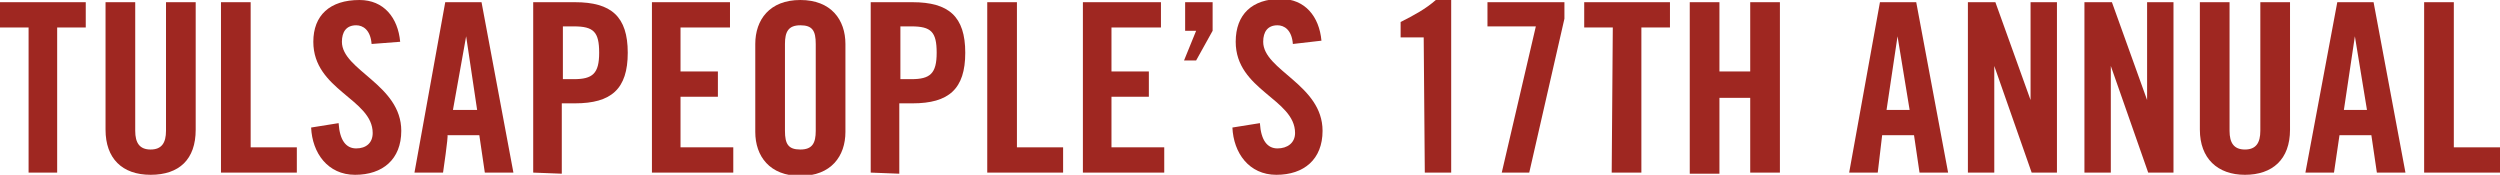 <?xml version="1.0" encoding="utf-8"?>
<!-- Generator: Adobe Illustrator 27.7.0, SVG Export Plug-In . SVG Version: 6.00 Build 0)  -->
<svg version="1.1" id="Layer_2_00000116229332978909886750000007191236346780123314_"
	 xmlns="http://www.w3.org/2000/svg" xmlns:xlink="http://www.w3.org/1999/xlink" x="0px" y="0px" viewBox="0 0 227.4 15.9"
	 style="enable-background:new 0 0 227.4 15.9;" xml:space="preserve">
<style type="text/css">
	.st0{fill:#9F2721;}
</style>
<g id="Layer_1-2">
	<g>
		<path class="st0" d="M2.6,2.5H0V0.2h7.8v2.3H5.2v13.2H2.6V2.5z"/>
		<path class="st0" d="M9.6,0.2h2.7v11.7c0,1.1,0.4,1.7,1.4,1.7s1.4-0.6,1.4-1.7V0.2h2.7v11.6c0,2.7-1.5,4.1-4.1,4.1
			s-4.1-1.5-4.1-4.1C9.6,11.8,9.6,0.2,9.6,0.2z"/>
		<path class="st0" d="M20.1,15.7V0.2h2.7v13.2h4.2v2.3C26.9,15.7,20.1,15.7,20.1,15.7z"/>
		<path class="st0" d="M33.8,4c-0.1-1.3-0.8-1.7-1.4-1.7c-0.9,0-1.3,0.6-1.3,1.5c0,2.6,5.4,3.9,5.4,8.1c0,2.6-1.7,4-4.2,4
			s-3.9-2-4-4.3l2.5-0.4c0.1,1.6,0.7,2.3,1.6,2.3c0.9,0,1.5-0.5,1.5-1.4c0-3.1-5.4-3.9-5.4-8.3C28.5,1.4,30,0,32.7,0
			c2.2,0,3.5,1.6,3.7,3.8L33.8,4z"/>
		<path class="st0" d="M40.3,15.7h-2.6l2.8-15.5h3.3l2.9,15.5h-2.6l-0.5-3.4h-2.9C40.8,12.3,40.3,15.7,40.3,15.7z M41.2,10h2.2
			l-1-6.7h0L41.2,10L41.2,10z"/>
		<path class="st0" d="M48.5,15.7V0.2h3.8c3.3,0,4.8,1.3,4.8,4.6s-1.5,4.6-4.8,4.6h-1.2v6.4L48.5,15.7L48.5,15.7z M51.2,7.2h1
			c1.7,0,2.3-0.5,2.3-2.4S54,2.4,52.2,2.4h-1V7.2L51.2,7.2z"/>
		<path class="st0" d="M59.3,15.7V0.2h7.1v2.3h-4.5v4h3.4v2.3h-3.4v4.6h4.8v2.3L59.3,15.7L59.3,15.7z"/>
		<path class="st0" d="M68.7,4c0-2.2,1.3-4,4.1-4s4.1,1.8,4.1,4v8c0,2.2-1.3,4-4.1,4s-4.1-1.8-4.1-4C68.7,12,68.7,4,68.7,4z
			 M71.4,11.9c0,1.2,0.3,1.7,1.4,1.7s1.4-0.6,1.4-1.7V4c0-1.2-0.3-1.7-1.4-1.7S71.4,2.9,71.4,4V11.9L71.4,11.9z"/>
		<path class="st0" d="M79.2,15.7V0.2H83c3.3,0,4.8,1.3,4.8,4.6S86.3,9.4,83,9.4h-1.2v6.4L79.2,15.7L79.2,15.7z M81.9,7.2h1
			c1.7,0,2.3-0.5,2.3-2.4s-0.5-2.4-2.3-2.4h-1V7.2L81.9,7.2z"/>
		<path class="st0" d="M89.8,15.7V0.2h2.7v13.2h4.2v2.3C96.7,15.7,89.8,15.7,89.8,15.7z"/>
		<path class="st0" d="M98.5,15.7V0.2h7.1v2.3h-4.5v4h3.4v2.3h-3.4v4.6h4.8v2.3L98.5,15.7L98.5,15.7z"/>
		<path class="st0" d="M110.3,2.8l-1.5,2.7h-1.1l1.1-2.7h-1V0.2h2.5L110.3,2.8L110.3,2.8z"/>
		<path class="st0" d="M117.6,4c-0.1-1.3-0.8-1.7-1.4-1.7c-0.9,0-1.3,0.6-1.3,1.5c0,2.6,5.4,3.9,5.4,8.1c0,2.6-1.7,4-4.2,4
			s-3.9-2-4-4.3l2.5-0.4c0.1,1.6,0.7,2.3,1.6,2.3c0.9,0,1.6-0.5,1.6-1.4c0-3.1-5.4-3.9-5.4-8.3c0-2.5,1.5-3.9,4.1-3.9
			c2.2,0,3.5,1.6,3.7,3.8L117.6,4z"/>
		<path class="st0" d="M129.5,3.4h-2.1V2c1.2-0.6,2.3-1.2,3.2-2h1.4v15.7h-2.4L129.5,3.4L129.5,3.4z"/>
		<path class="st0" d="M146.7,2.5h-2.6V0.2h7.8v2.3h-2.6v13.2h-2.7L146.7,2.5L146.7,2.5z"/>
		<path class="st0" d="M153.7,15.7V0.2h2.7v6.3h2.8V0.2h2.7v15.5h-2.7V8.9h-2.8v6.9H153.7z"/>
		<path class="st0" d="M170.8,15.7h-2.6L171,0.2h3.3l2.9,15.5h-2.6l-0.5-3.4h-2.9L170.8,15.7L170.8,15.7z M171.6,10h2.1l-1.1-6.7h0
			L171.6,10L171.6,10z"/>
		<path class="st0" d="M179,15.7V0.2h2.5l3.2,8.9h0V0.2h2.4v15.5h-2.3L181.4,6h0v9.7H179z"/>
		<path class="st0" d="M189.6,15.7V0.2h2.5l3.2,8.9h0V0.2h2.4v15.5h-2.3L192,6h0v9.7H189.6z"/>
		<path class="st0" d="M200.1,0.2h2.7v11.7c0,1.1,0.4,1.7,1.4,1.7s1.4-0.6,1.4-1.7V0.2h2.7v11.6c0,2.7-1.6,4.1-4.1,4.1
			s-4.1-1.5-4.1-4.1V0.2z"/>
		<path class="st0" d="M212.3,15.7h-2.6l2.9-15.5h3.3l2.9,15.5h-2.6l-0.5-3.4h-2.9L212.3,15.7L212.3,15.7z M213.2,10h2.1l-1.1-6.7h0
			L213.2,10L213.2,10z"/>
		<path class="st0" d="M220.5,15.7V0.2h2.7v13.2h4.2v2.3C227.4,15.7,220.5,15.7,220.5,15.7z"/>
	</g>
	<g>
		<path class="st0" d="M135.3,2.4V0.2h7v1.5l-3.2,14h-2.5l3.1-13.3H135.3z"/>
	</g>
</g>
</svg>
